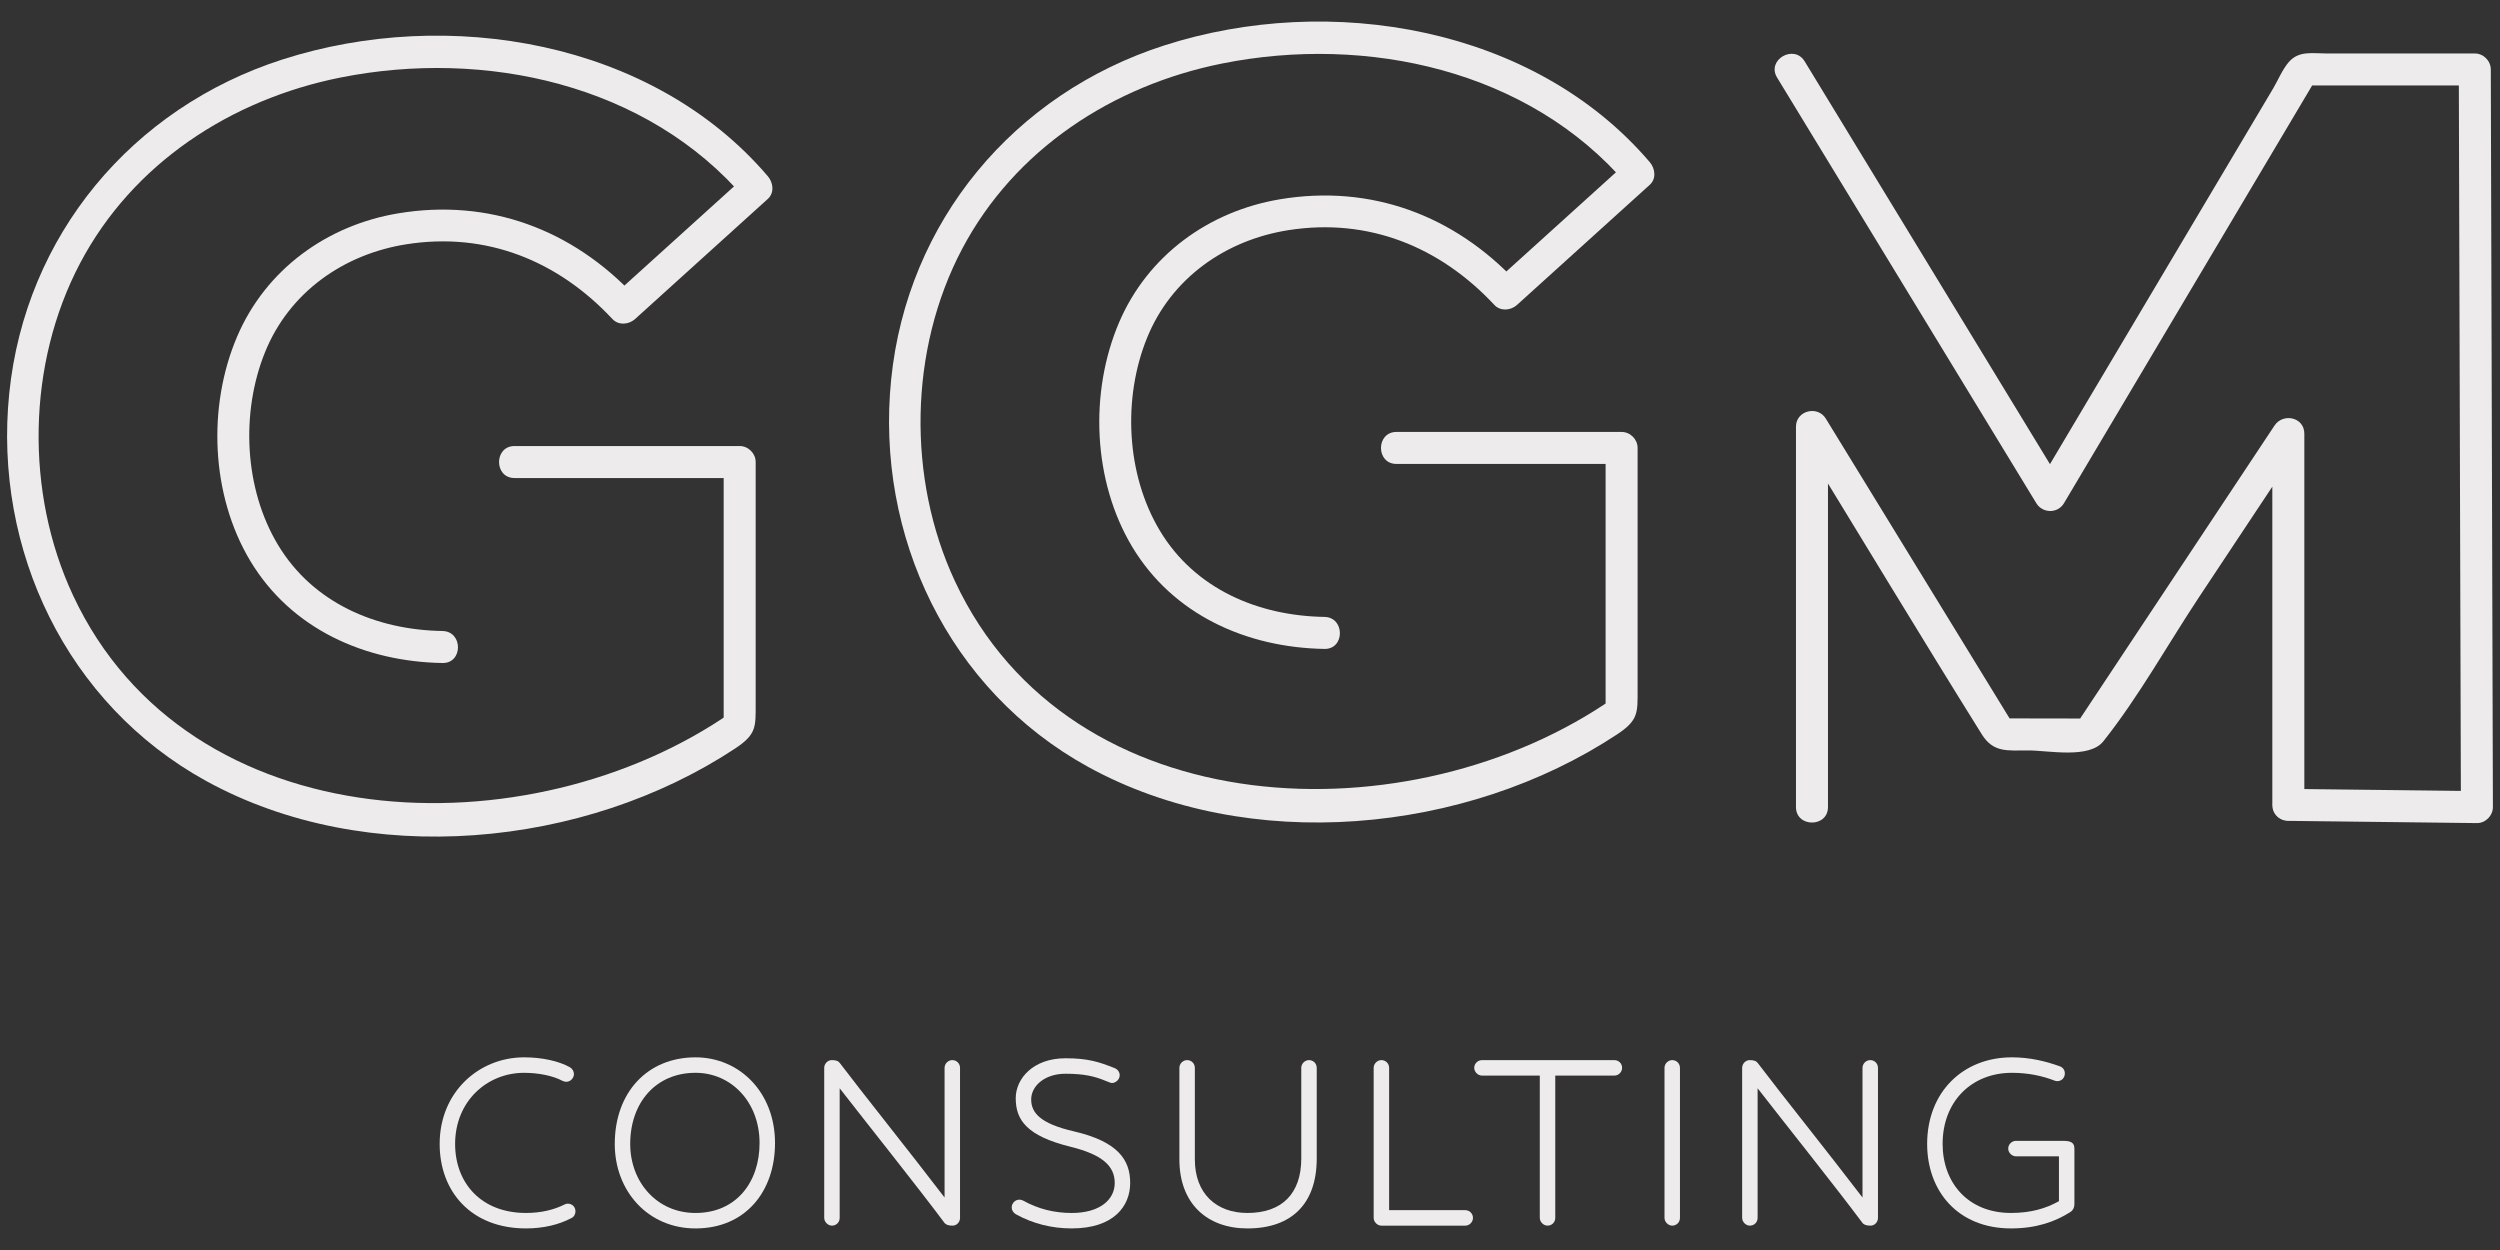 <?xml version="1.0" encoding="UTF-8" standalone="no"?><!DOCTYPE svg PUBLIC "-//W3C//DTD SVG 1.1//EN" "http://www.w3.org/Graphics/SVG/1.1/DTD/svg11.dtd"><svg width="100%" height="100%" viewBox="0 0 2000 1000" version="1.1" xmlns="http://www.w3.org/2000/svg" xmlns:xlink="http://www.w3.org/1999/xlink" xml:space="preserve" xmlns:serif="http://www.serif.com/" style="fillRule:evenodd;clipRule:evenodd;stroke-linejoin:round;stroke-miterlimit:2;"><rect x="0" y="0" width="2000" height="1000" fill="#333333" stroke="none"/><g><path d="M411.603,382.432l180.13,-0l-12.8,-12.801l-0,211.221c2.109,-3.687 4.219,-7.373 6.328,-11.06c-161.37,112.482 -434.607,104.064 -526.833,-93.516c-38.423,-82.293 -36.764,-185.251 5.653,-265.721c42.088,-79.856 120.715,-130.997 208.107,-148.487c115.575,-23.124 245.547,5.079 323.99,97.039l-0,-18.106c-35.412,32.033 -70.824,64.086 -106.235,96.118l18.105,-0c-49.974,-53.497 -116.763,-78.606 -189.634,-66.42c-56.999,9.544 -105.785,44.935 -128.682,98.473c-23.922,56.015 -21.055,126.941 10.465,179.516c32.75,54.582 91.735,80.695 153.813,81.719c16.487,0.287 16.487,-25.314 0,-25.601c-52.964,-0.86 -103.634,-22.263 -131.693,-69.042c-26.953,-44.935 -29.82,-105.866 -10.241,-154.16c19.396,-47.824 62.836,-78.32 113.138,-86.205c63.962,-10.036 121.186,13.21 164.729,59.825c4.895,5.243 13.107,4.526 18.105,0c35.412,-32.032 70.823,-64.085 106.235,-96.117c5.407,-4.895 4.301,-13.047 -0,-18.106c-92.595,-108.549 -256.238,-135.891 -388.402,-93.393c-120.367,38.709 -205.671,140.868 -218.492,267.114c-12.739,125.282 46.082,248.721 157.438,310c128.395,70.66 302.709,53.784 423.261,-25.908c17.122,-11.306 16.446,-17.286 16.446,-35.555l-0,-193.628c-0,-6.922 -5.878,-12.8 -12.801,-12.8l-180.13,-0c-16.467,-0 -16.508,25.601 -0,25.601" style="fill:#edebeb;fillRule:nonzero;"/><path d="M1843.47,643.891l0,-296.975c0,-13.211 -17.019,-16.754 -23.86,-6.472c-53.23,80.244 -106.481,160.489 -159.711,240.734c3.686,-2.11 7.373,-4.24 11.039,-6.349c-23.471,-0.041 -46.963,-0.082 -70.434,-0.123c3.687,2.109 7.353,4.219 11.039,6.328c-50.301,-82.047 -100.603,-164.094 -150.904,-246.161c-6.574,-10.712 -23.86,-6.431 -23.86,6.472l-0,304.327c-0,16.467 25.601,16.508 25.601,0l-0,-304.327c-7.947,2.15 -15.893,4.301 -23.84,6.451c48.97,79.897 97.346,160.223 146.951,239.731c9.299,14.889 20.666,12.78 37.317,12.821c16.077,0.02 48.622,6.902 59.927,-7.353c28.51,-35.964 51.674,-77.889 77.029,-116.086c27.322,-41.188 54.644,-82.354 81.965,-123.542c-7.967,-2.15 -15.913,-4.301 -23.86,-6.451l0,296.975c0,16.466 25.601,16.507 25.601,-0" style="fill:#edebeb;fillRule:nonzero;"/><path d="M1421.65,62.025c69.144,113.526 138.268,227.052 207.412,340.558c4.997,8.213 17.142,8.377 22.099,0c67.444,-113.506 134.888,-227.032 202.332,-340.558c-3.687,2.109 -7.373,4.219 -11.06,6.349l137.407,-0c-4.26,-4.281 -8.52,-8.541 -12.8,-12.801c0.491,172.389 0.983,344.798 1.474,517.187c0.062,24.311 0.144,48.601 0.205,72.912c4.26,-4.26 8.541,-8.54 12.801,-12.8c-50.281,-0.594 -100.562,-1.188 -150.843,-1.782c-16.487,-0.184 -16.508,25.417 -0,25.601c50.281,0.594 100.562,1.188 150.843,1.782c6.902,0.082 12.821,-5.939 12.8,-12.801c-0.491,-172.409 -0.983,-344.798 -1.474,-517.207c-0.062,-24.291 -0.123,-48.601 -0.205,-72.892c-0.021,-6.923 -5.837,-12.801 -12.801,-12.801l-118.667,0c-11.408,0 -22.058,-2.375 -30.086,6.8c-5.121,5.878 -8.643,14.562 -12.596,21.239c-47.926,80.654 -95.831,161.308 -143.757,241.963c-15.217,25.642 -30.455,51.264 -45.672,76.906l22.099,0c-69.124,-113.526 -138.268,-227.053 -207.412,-340.579c-8.54,-14.05 -30.701,-1.208 -22.099,12.924" style="fill:#edebeb;fillRule:nonzero;"/><path d="M1117.15,371.165l180.13,0c-4.28,-4.26 -8.54,-8.54 -12.8,-12.8l-0,211.22c2.109,-3.686 4.219,-7.373 6.328,-11.059c-161.37,112.481 -434.607,104.064 -526.833,-93.517c-38.423,-82.293 -36.764,-185.251 5.652,-265.721c42.089,-79.855 120.716,-130.996 208.108,-148.487c115.575,-23.123 245.547,5.079 323.99,97.039l-0,-18.105l-106.236,96.117l18.106,0c-49.974,-53.496 -116.763,-78.606 -189.634,-66.42c-56.999,9.544 -105.785,44.936 -128.682,98.473c-23.922,56.016 -21.055,126.942 10.465,179.516c32.75,54.582 91.735,80.696 153.813,81.72c16.487,0.286 16.487,-25.315 -0,-25.602c-52.964,-0.86 -103.634,-22.263 -131.693,-69.041c-26.953,-44.936 -29.821,-105.867 -10.241,-154.161c19.396,-47.823 62.836,-78.319 113.138,-86.205c63.962,-10.035 121.186,13.211 164.728,59.826c4.895,5.243 13.108,4.526 18.106,-0c35.411,-32.033 70.823,-64.086 106.235,-96.118c5.407,-4.895 4.301,-13.046 -0,-18.105c-92.595,-108.55 -256.238,-135.892 -388.402,-93.394c-120.367,38.709 -205.671,140.869 -218.492,267.114c-12.739,125.282 46.082,248.722 157.438,310.001c128.395,70.659 302.709,53.783 423.261,-25.909c17.122,-11.305 16.446,-17.286 16.446,-35.555l-0,-193.627c-0,-6.923 -5.878,-12.801 -12.801,-12.801l-180.13,-0c-16.467,-0 -16.508,25.601 -0,25.601" style="fill:#edebeb;fillRule:nonzero;"/><path d="M364.097,915.172c-0,31.172 20.788,55.196 56.691,55.196c11.879,0 22.263,-2.478 30.681,-6.697c0.737,-0.471 1.741,-0.737 2.724,-0.737c3.461,-0 6.185,2.478 6.185,6.206c0,2.211 -1.229,4.464 -3.461,5.427c-9.892,5.202 -22.283,8.172 -36.129,8.172c-43.829,-0 -69.062,-29.452 -69.062,-67.567c0,-41.576 31.439,-69.308 67.567,-69.308c14.358,0 27.732,2.97 36.62,7.926c1.987,1.229 3.236,3.216 3.236,5.448c0,2.97 -2.478,6.186 -6.185,6.186c-1.003,-0 -1.987,-0.246 -2.99,-0.758c-7.414,-3.953 -18.802,-6.411 -30.681,-6.411c-29.697,0 -55.196,22.755 -55.196,56.917" style="fill:#edebeb;fillRule:nonzero;"/><path d="M556.406,970.375c32.687,-0 51.243,-24.762 51.243,-55.934c0,-32.688 -22.529,-56.2 -51.243,-56.2c-31.439,-0 -52.227,23.512 -52.227,56.937c-0,30.435 21.3,55.197 52.227,55.197m-0,12.37c-37.87,0 -64.598,-29.718 -64.598,-67.567c0,-41.351 26.237,-69.308 64.598,-69.308c35.145,0 63.614,27.957 63.614,68.571c-0,38.586 -23.513,68.304 -63.614,68.304" style="fill:#edebeb;fillRule:nonzero;"/><path d="M671.74,870.63l0,103.695c0,3.462 -2.724,6.186 -6.185,6.186c-3.215,-0 -6.185,-2.95 -6.185,-6.186l-0,-120.039c-0,-3.461 2.97,-6.206 5.939,-6.206c3.707,0 5.448,0.758 6.677,2.499c16.59,22.017 56.446,71.765 83.665,107.423l0,-103.716c0,-3.461 2.97,-6.206 6.185,-6.206c3.462,0 6.186,2.745 6.186,6.206l-0,120.039c-0,3.462 -2.724,6.186 -5.94,6.186c-3.461,-0 -5.448,-0.738 -6.697,-2.479c-22.754,-30.434 -61.382,-78.708 -83.645,-107.402" style="fill:#edebeb;fillRule:nonzero;"/><path d="M824.949,879.529c-0,10.65 7.189,19.293 33.916,25.499c35.392,8.172 45.284,22.754 45.284,41.33c-0,18.311 -12.862,36.375 -46.779,36.375c-15.832,-0 -30.926,-3.707 -44.792,-11.388c-1.986,-1.229 -3.215,-3.215 -3.215,-5.427c-0,-2.99 2.457,-6.206 6.185,-6.206c0.983,0 1.966,0.266 2.97,0.758c11.879,6.677 24.987,9.913 38.852,9.913c22.529,-0 34.408,-10.671 34.408,-24.025c0,-13.865 -10.404,-22.774 -35.391,-28.96c-35.145,-8.663 -43.809,-21.525 -43.809,-38.852c0,-15.607 13.866,-31.93 39.836,-31.93c18.085,-0 26.994,2.97 39.364,7.906c2.479,1.003 3.974,3.236 3.974,5.714c-0,3.215 -2.991,6.165 -6.206,6.165c-0.737,-0 -1.475,-0.226 -5.694,-1.967c-7.905,-3.236 -16.323,-5.448 -31.438,-5.448c-16.815,0 -27.465,9.893 -27.465,20.543" style="fill:#edebeb;fillRule:nonzero;"/><path d="M997.948,970.375c27.485,-0 43.072,-15.361 43.072,-43.564l-0,-72.523c-0,-3.461 2.969,-6.206 6.185,-6.206c3.461,0 6.185,2.745 6.185,6.206l0,72.523c0,36.129 -20.03,55.934 -55.442,55.934c-32.176,0 -54.439,-19.805 -54.439,-55.196l0,-73.261c0,-3.461 2.95,-6.206 6.186,-6.206c3.461,0 6.185,2.745 6.185,6.206l-0,73.261c-0,27.465 17.327,42.826 42.068,42.826" style="fill:#edebeb;fillRule:nonzero;"/><path d="M1098.93,974.336l-0,-120.04c-0,-3.461 2.969,-6.205 6.185,-6.205c3.461,-0 6.185,2.744 6.185,6.205l0,113.834l60.89,-0c3.462,-0 6.186,2.724 6.186,6.206c-0,3.215 -2.724,6.185 -6.186,6.185l-67.075,-0c-3.216,-0 -6.185,-2.97 -6.185,-6.185" style="fill:#edebeb;fillRule:nonzero;"/><path d="M1231.84,860.469l-46.287,0c-3.215,0 -6.185,-2.969 -6.185,-6.185c-0,-3.461 2.97,-6.185 6.185,-6.185l105.948,-0c3.462,-0 6.186,2.724 6.186,6.185c-0,3.216 -2.724,6.185 -6.186,6.185l-47.29,0l-0,113.875c-0,3.461 -2.704,6.165 -6.186,6.165c-3.195,-0 -6.185,-2.95 -6.185,-6.165l0,-113.875Z" style="fill:#edebeb;fillRule:nonzero;"/><path d="M1337.78,980.515c-3.215,-0 -6.185,-2.97 -6.185,-6.186l0,-120.039c0,-3.461 2.97,-6.206 6.185,-6.206c3.462,0 6.186,2.745 6.186,6.206l-0,120.039c-0,3.462 -2.724,6.186 -6.186,6.186" style="fill:#edebeb;fillRule:nonzero;"/><path d="M1406.09,870.63l-0,103.695c-0,3.462 -2.724,6.186 -6.186,6.186c-3.215,-0 -6.185,-2.95 -6.185,-6.186l0,-120.039c0,-3.461 2.97,-6.206 5.94,-6.206c3.707,0 5.448,0.758 6.676,2.499c16.59,22.017 56.446,71.765 83.665,107.423l0,-103.716c0,-3.461 2.97,-6.206 6.186,-6.206c3.461,0 6.185,2.745 6.185,6.206l0,120.039c0,3.462 -2.724,6.186 -5.939,6.186c-3.462,-0 -5.448,-0.738 -6.677,-2.479c-22.775,-30.434 -61.382,-78.708 -83.665,-107.402" style="fill:#edebeb;fillRule:nonzero;"/><path d="M1541.72,915.172c0,-41.576 28.715,-69.308 67.813,-69.308c14.603,0 27.24,3.216 38.381,7.189c2.458,0.983 3.953,2.949 3.953,5.694c0,3.195 -2.232,6.185 -6.185,6.185c-0.758,0 -1.495,-0.266 -2.233,-0.512c-9.646,-3.707 -20.788,-6.165 -33.916,-6.165c-32.176,0 -55.442,22.755 -55.442,56.917c-0,30.701 20.051,55.196 54.704,55.196c16.099,0 28.203,-3.707 38.361,-9.421l0,-35.883l-34.408,0c-3.215,0 -6.185,-2.949 -6.185,-6.164c0,-3.482 2.97,-6.206 6.185,-6.206l37.87,-0c6.185,-0 8.909,1.495 8.909,6.206l0,44.525c0,2.724 -1.229,4.977 -3.216,6.206c-12.124,7.66 -26.973,13.108 -47.516,13.108c-42.58,-0 -67.075,-29.943 -67.075,-67.567" style="fill:#edebeb;fillRule:nonzero;"/></g></svg>